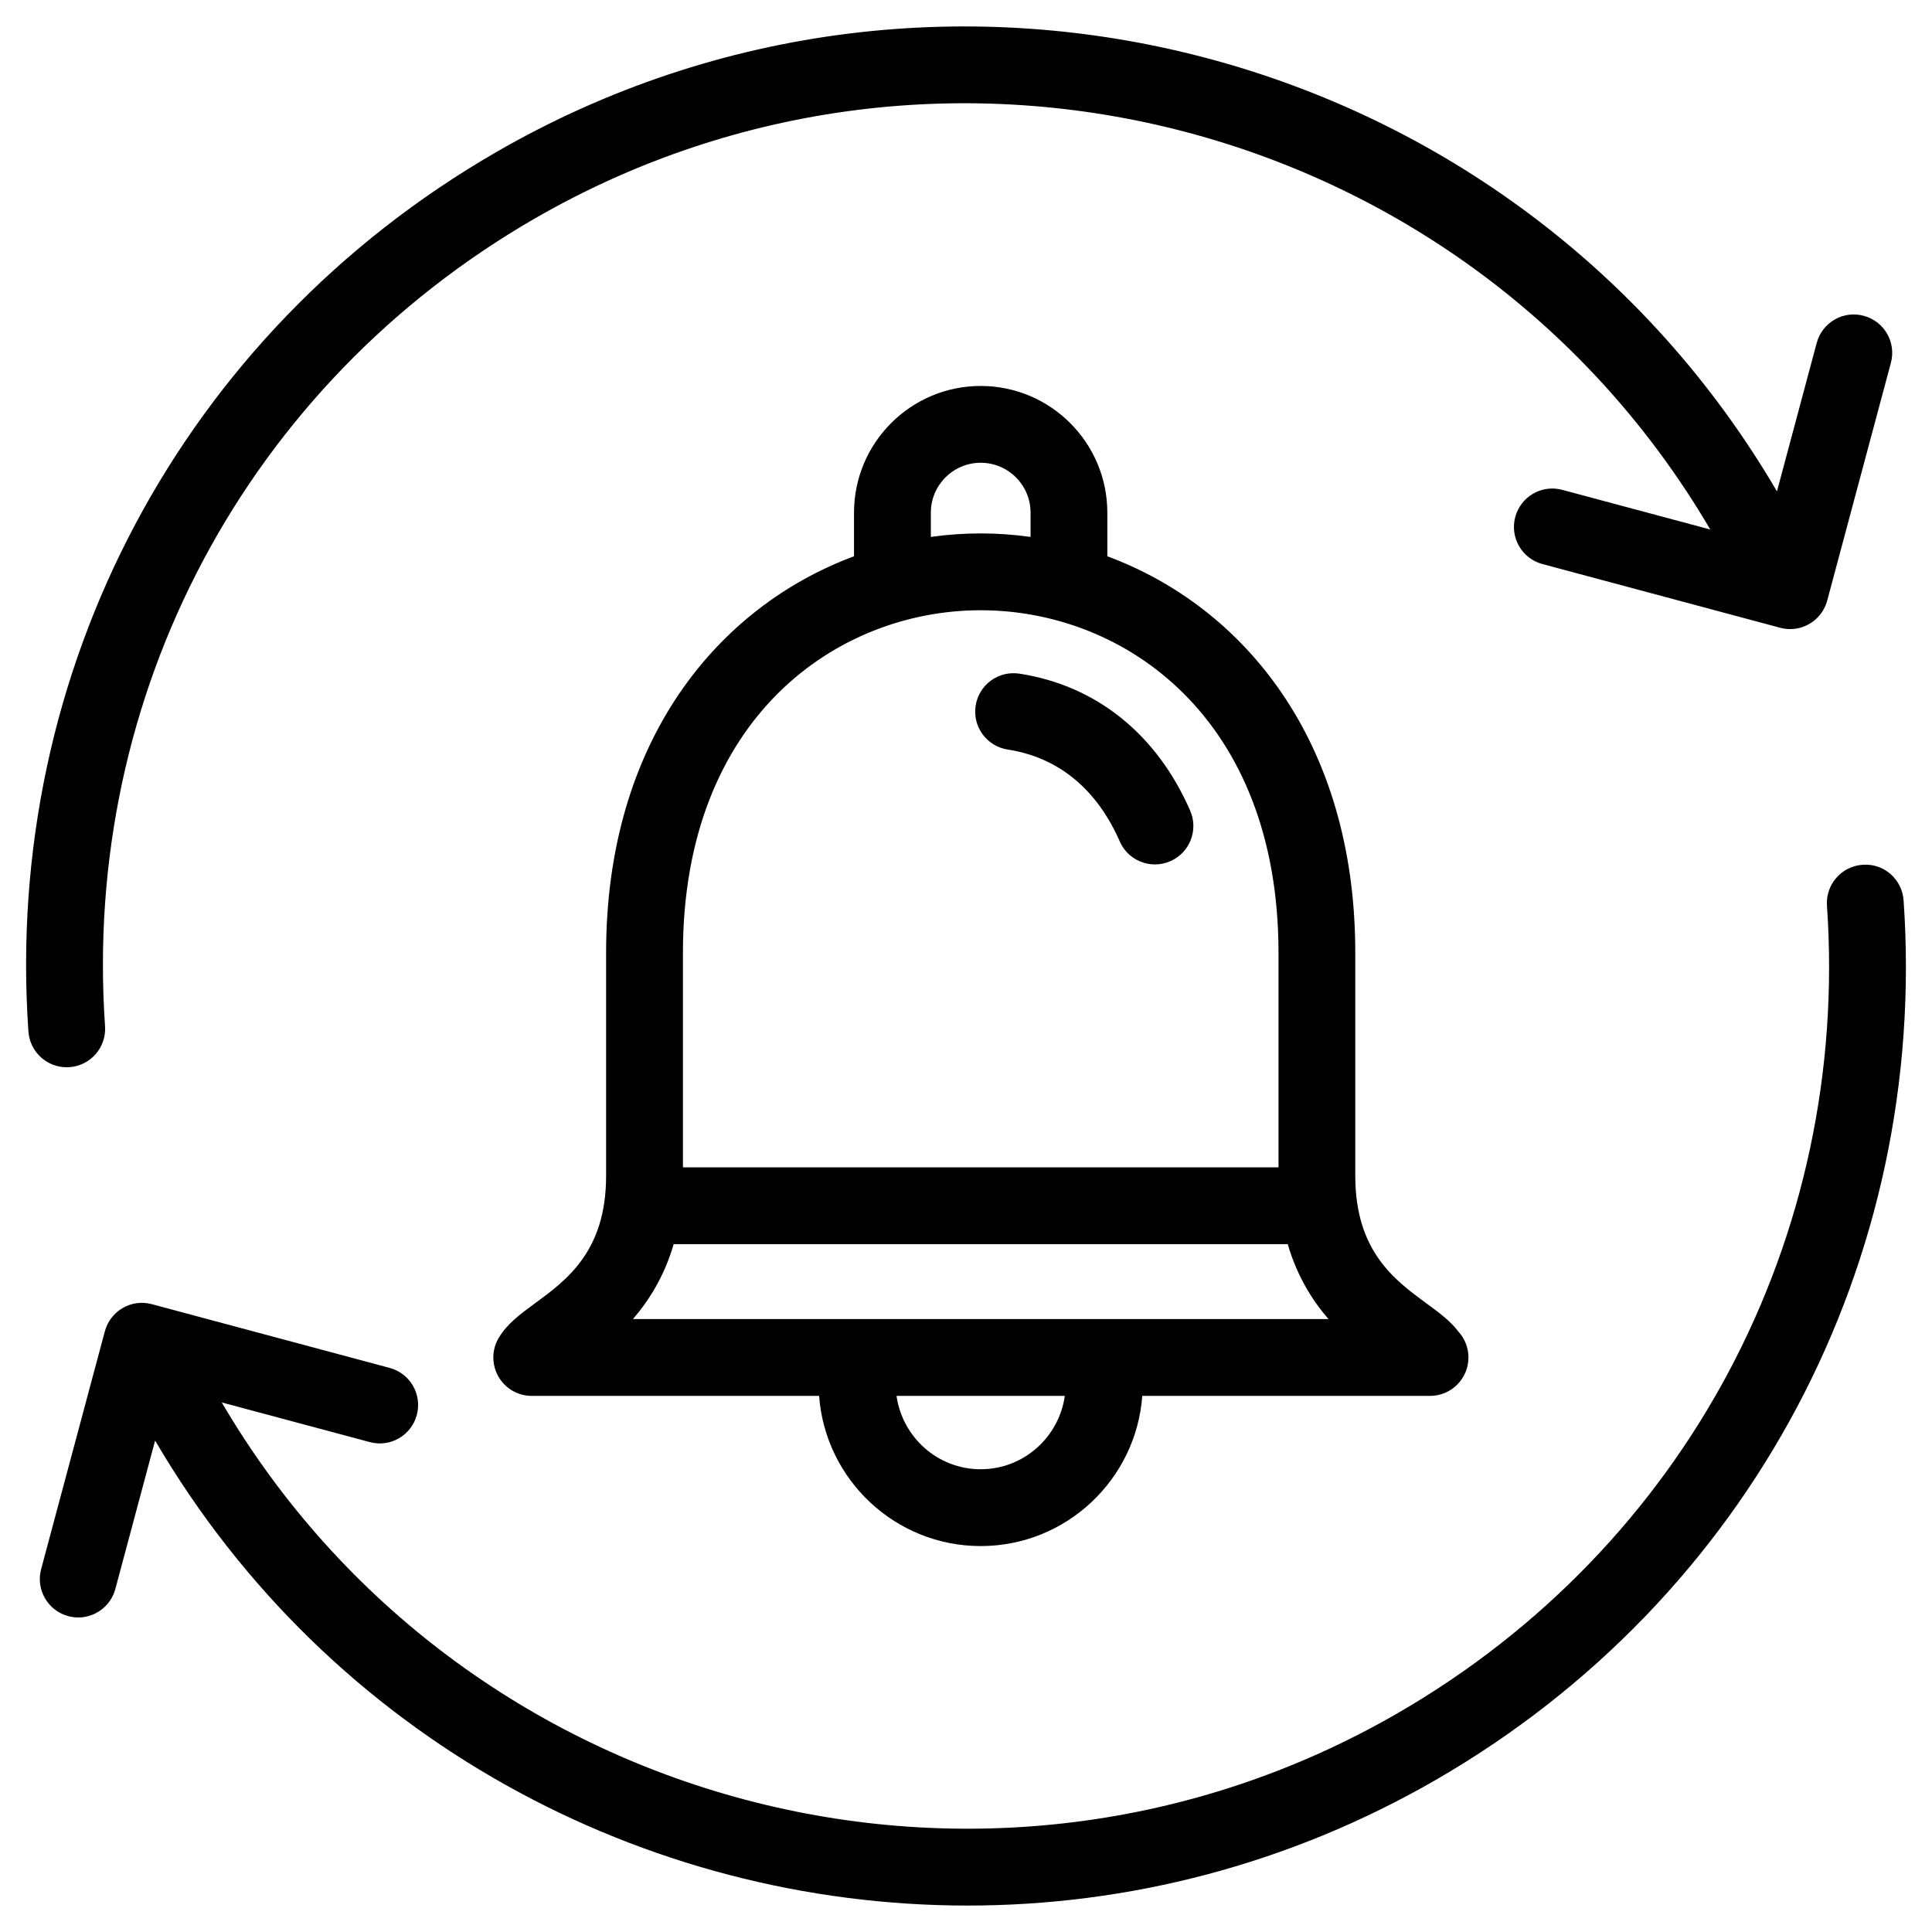 <?xml version="1.0" encoding="UTF-8"?>
<!-- Uploaded to: ICON Repo, www.iconrepo.com, Generator: ICON Repo Mixer Tools -->
<svg fill="#000000" width="800px" height="800px" version="1.1" viewBox="144 144 512 512" xmlns="http://www.w3.org/2000/svg">
 <path d="m151.53 417.37c-6.633-95.773 40.863-185.07 123.95-233.05 118.5-68.414 270.41-28.039 339.43 89.898l10.535-39.332c1.457-5.426 7.008-8.672 12.465-7.195 5.43 1.457 8.652 7.031 7.195 12.465l-16.879 63.012c-1.215 4.551-5.332 7.547-9.828 7.547-0.871 0-1.754-0.113-2.641-0.352l-63.004-16.883c-5.43-1.457-8.652-7.031-7.195-12.465 1.457-5.426 7.019-8.668 12.465-7.195l39.215 10.504c-63.41-108.15-202.82-145.16-311.58-82.379-76.293 44.055-119.91 126.06-113.82 214.01 0.387 5.609-3.844 10.469-9.449 10.855-0.238 0.016-0.477 0.027-0.711 0.027-5.305 0-9.773-4.109-10.145-9.473zm496.94-34.746c-0.387-5.602-5.195-9.883-10.855-9.449-5.613 0.387-9.844 5.246-9.449 10.855 6.086 87.957-37.531 169.96-113.82 214.01-108.76 62.793-248.15 25.781-311.58-82.379l39.227 10.508c5.461 1.473 11.012-1.766 12.465-7.195 1.457-5.43-1.766-11.012-7.195-12.465l-63.012-16.887c-5.445-1.473-11.008 1.77-12.465 7.195l-16.883 63.012c-1.457 5.43 1.766 11.012 7.195 12.465 0.887 0.238 1.77 0.352 2.641 0.352 4.492 0 8.605-2.996 9.828-7.547l10.539-39.336c46.234 79.008 129.64 123.23 215.32 123.23 42.219 0 84.98-10.734 124.1-33.316 83.082-47.973 130.57-137.27 123.95-233.05zm-237.41-39.984c16.906 2.606 25.477 14.668 29.68 24.324 1.668 3.828 5.41 6.117 9.34 6.117 1.359 0 2.738-0.273 4.062-0.852 5.156-2.246 7.512-8.246 5.266-13.395-8.84-20.281-24.91-33.18-45.246-36.309-5.566-0.859-10.754 2.953-11.609 8.508-0.855 5.559 2.949 10.75 8.508 11.605zm26.395-62.793v11.574c36.121 13.395 65.707 48.914 65.707 105.07v59.133c0 19.934 10.418 27.582 18.785 33.727 3.391 2.484 6.387 4.684 8.574 7.566 1.633 1.801 2.633 4.203 2.633 6.828 0 5.617-4.555 10.18-10.18 10.18-0.02 0-0.062 0.004-0.102 0h-76.16c-1.637 22.215-20.191 39.797-42.82 39.797-22.625 0-41.18-17.582-42.82-39.797h-76.156c-3.664 0-7.047-1.969-8.855-5.16-1.801-3.188-1.762-7.106 0.121-10.25 2.231-3.715 5.668-6.246 9.652-9.172 8.375-6.141 18.789-13.785 18.789-33.719v-59.133c0-56.148 29.582-91.664 65.699-105.07v-11.574c0-18.508 15.059-33.566 33.57-33.566s33.562 15.059 33.562 33.566zm-46.77 6.438c4.387-0.609 8.801-0.926 13.215-0.926 4.406 0 8.82 0.32 13.207 0.926v-6.438c0-7.281-5.922-13.211-13.207-13.211-7.289 0-13.215 5.93-13.215 13.211zm35.504 227.64h-44.602c1.562 10.961 10.914 19.441 22.301 19.441 11.387-0.004 20.742-8.48 22.301-19.441zm69.871-20.355c-4.336-5.008-8.352-11.457-10.797-19.855l-162.73-0.004c-2.449 8.402-6.469 14.852-10.797 19.855zm-92.16-187.85c-38.008 0-78.914 28.406-78.914 90.773v56.863h157.83v-56.863c-0.004-62.371-40.91-90.773-78.914-90.773z"/>
</svg>